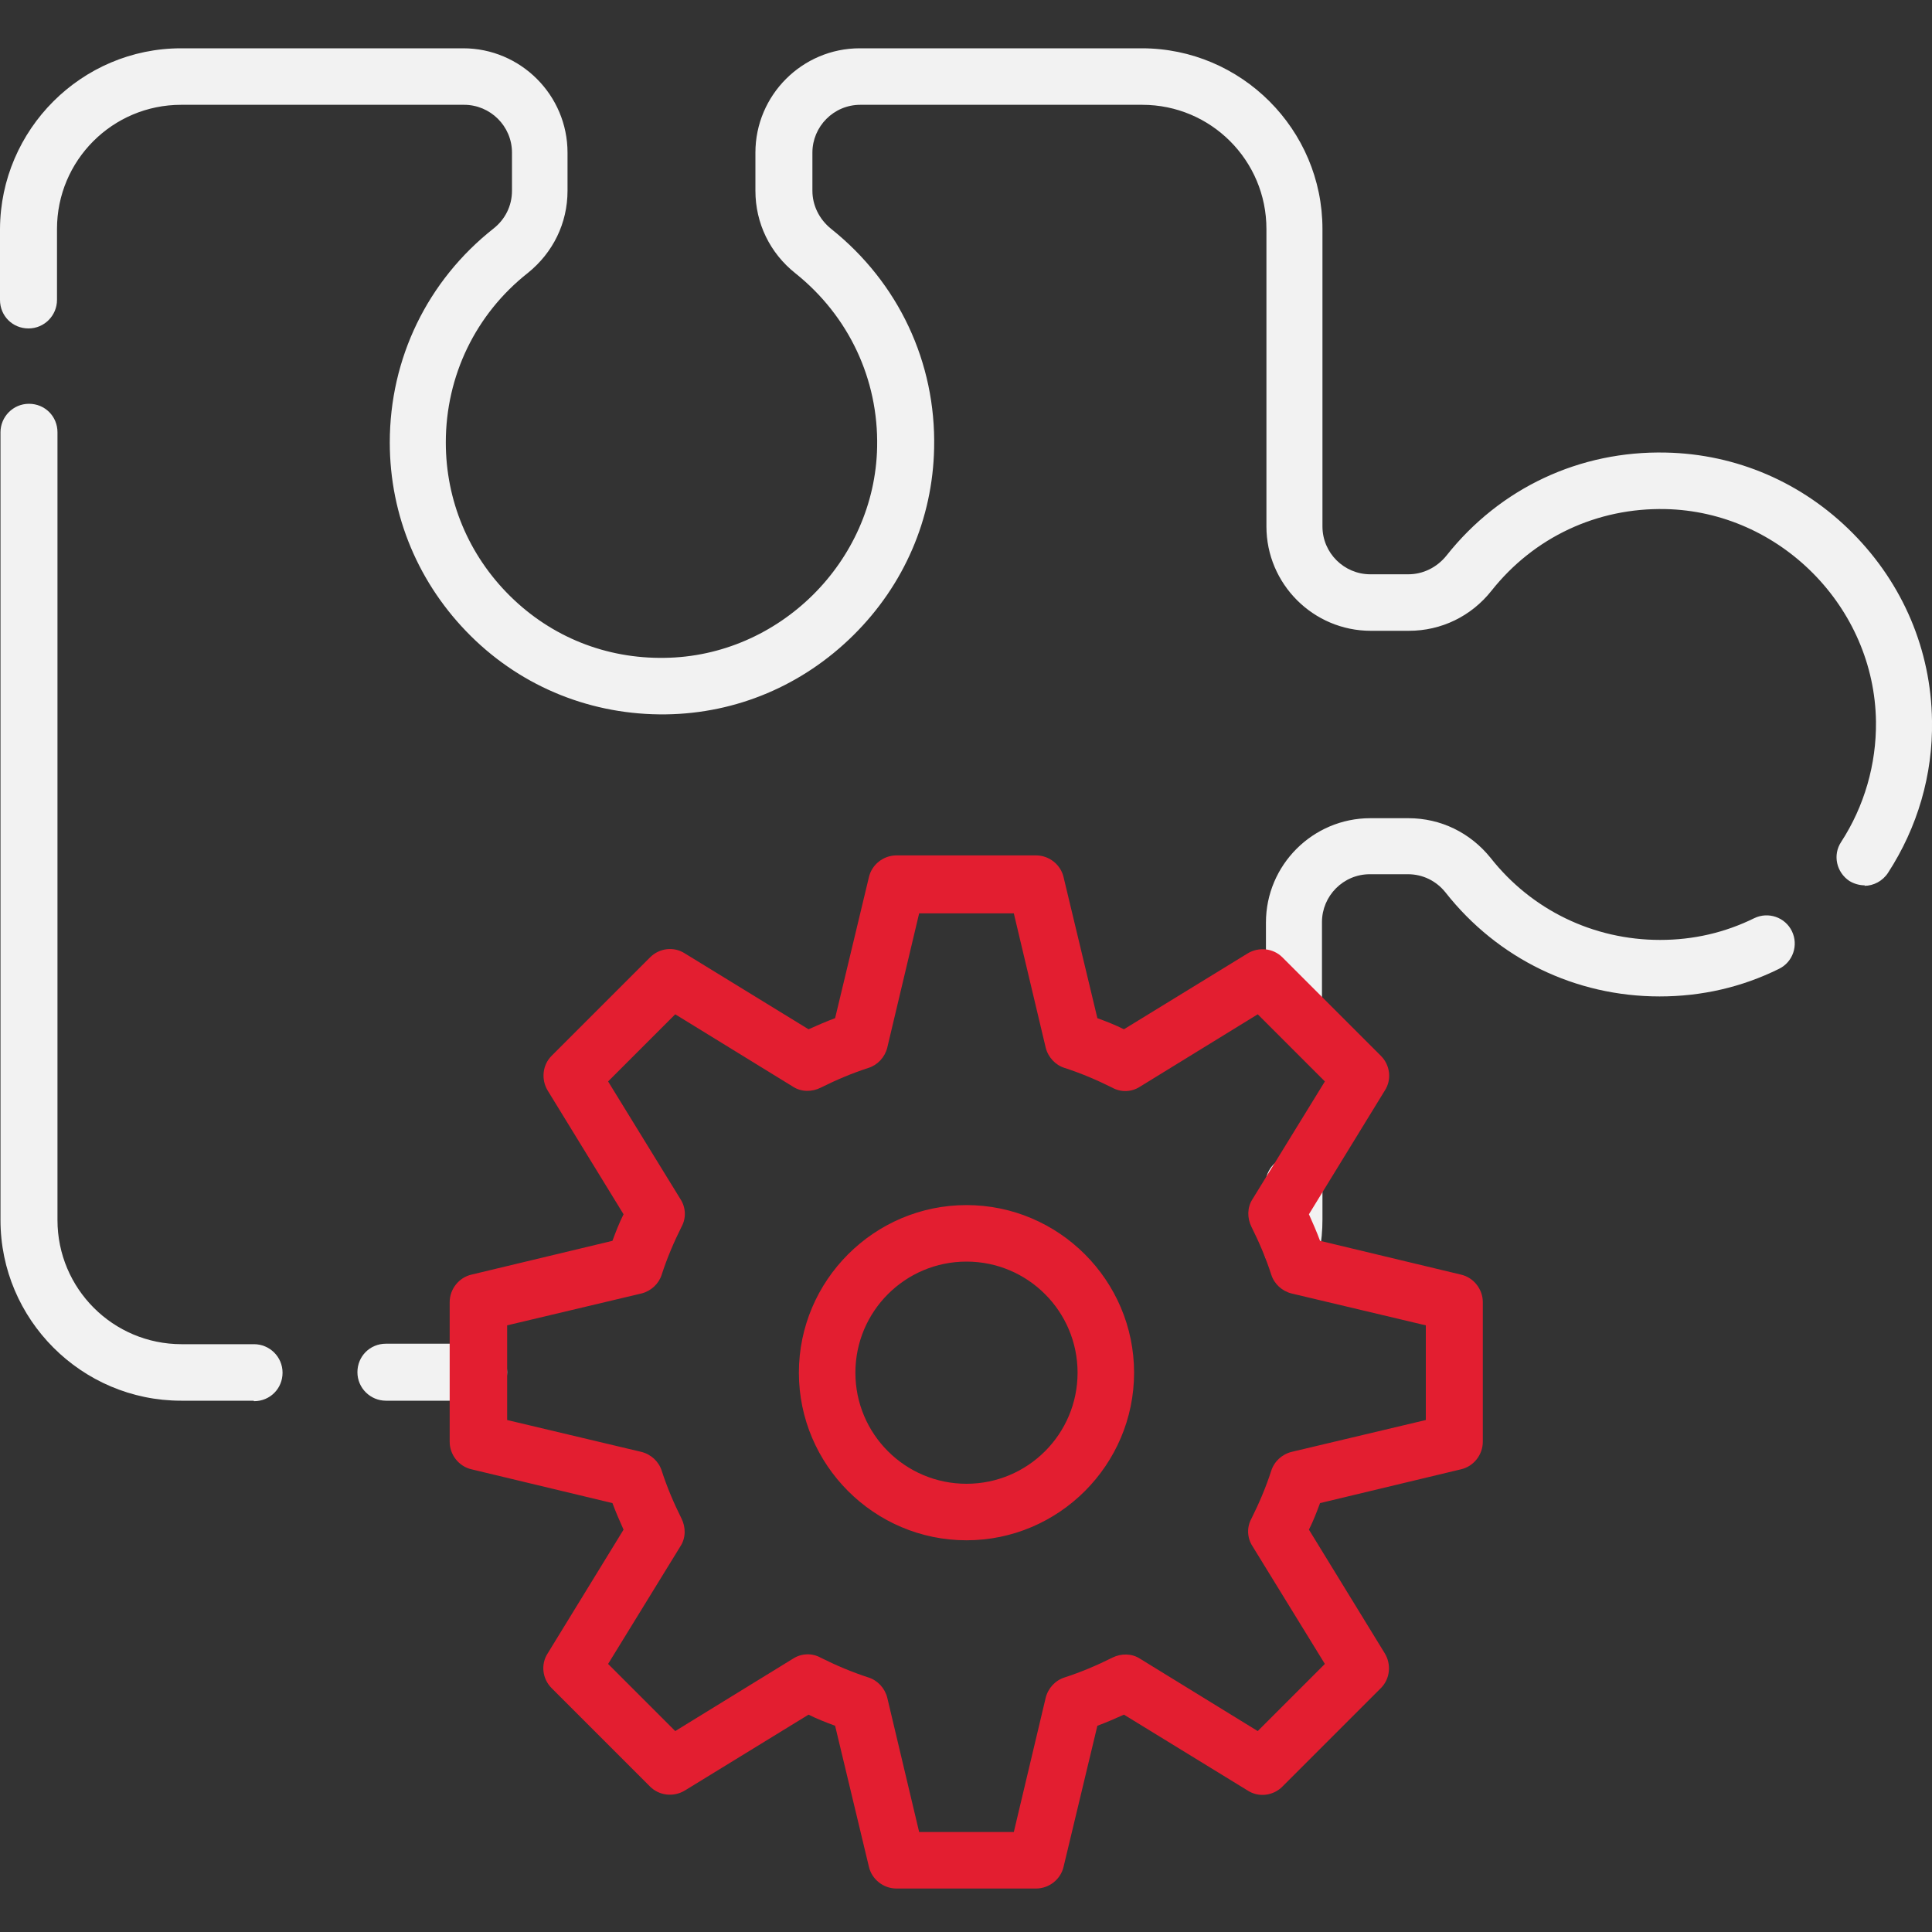 <svg width="40" height="40" viewBox="0 0 40 40" fill="none" xmlns="http://www.w3.org/2000/svg">
<rect x="0" y="0" width="40" height="40" fill="#333333" stroke="none"/>
<path d="M26.8 21.5C26.48 21.5 26.21 21.24 26.21 20.91V19.1C26.21 17.91 27.18 16.94 28.37 16.94H29.16C29.83 16.94 30.44 17.24 30.86 17.76C31.71 18.84 32.99 19.46 34.37 19.46C35.06 19.46 35.71 19.31 36.32 19.01C36.61 18.87 36.96 18.99 37.1 19.28C37.24 19.57 37.12 19.92 36.83 20.06C36.06 20.44 35.23 20.63 34.36 20.63C32.62 20.63 31.01 19.85 29.93 18.48C29.74 18.24 29.46 18.1 29.15 18.1H28.36C27.81 18.1 27.37 18.55 27.37 19.09V20.9C27.37 21.22 27.11 21.49 26.78 21.49L26.8 21.5Z" fill="#F2F2F2"/>
<path d="M38.61 18.33C38.5 18.33 38.39 18.3 38.29 18.24C38.02 18.06 37.94 17.7 38.12 17.43C38.6 16.69 38.85 15.82 38.84 14.94C38.81 12.57 36.85 10.59 34.48 10.54C33.07 10.51 31.76 11.12 30.88 12.23C30.46 12.76 29.84 13.06 29.17 13.06H28.38C27.19 13.06 26.22 12.09 26.22 10.9V4.74C26.22 3.32 25.07 2.17 23.65 2.17H17.81C17.26 2.17 16.82 2.62 16.82 3.16V3.95C16.82 4.25 16.96 4.54 17.21 4.74C18.6 5.85 19.38 7.5 19.34 9.28C19.31 10.74 18.72 12.11 17.67 13.15C16.62 14.19 15.25 14.77 13.79 14.79C12.27 14.81 10.83 14.24 9.75 13.17C8.67 12.1 8.07 10.68 8.07 9.16C8.07 7.42 8.85 5.81 10.22 4.73C10.46 4.54 10.6 4.26 10.6 3.95V3.16C10.6 2.61 10.15 2.17 9.61 2.17H3.75C2.33 2.17 1.18 3.32 1.18 4.74V6.21C1.18 6.53 0.92 6.8 0.59 6.8C0.26 6.8 0 6.54 0 6.21V4.74C0.01 2.68 1.69 1 3.75 1H9.59C10.78 1 11.75 1.97 11.75 3.16V3.95C11.75 4.62 11.45 5.23 10.93 5.65C9.85 6.5 9.23 7.78 9.23 9.16C9.23 10.36 9.7 11.49 10.56 12.34C11.42 13.19 12.55 13.64 13.76 13.62C16.13 13.59 18.11 11.63 18.16 9.26C18.19 7.85 17.57 6.54 16.47 5.66C15.94 5.24 15.64 4.62 15.64 3.95V3.16C15.64 1.97 16.61 1 17.8 1H23.64C25.7 1 27.38 2.68 27.38 4.74V10.9C27.38 11.45 27.83 11.89 28.37 11.89H29.16C29.46 11.89 29.75 11.75 29.95 11.5C31.06 10.1 32.71 9.33 34.49 9.37C35.95 9.4 37.32 9.99 38.36 11.04C39.4 12.09 39.98 13.46 40 14.92C40.02 16.04 39.7 17.13 39.09 18.07C38.98 18.24 38.79 18.34 38.6 18.34L38.61 18.33Z" fill="#F2F2F2"/>
<path d="M9.91 29H7.99C7.67 29 7.4 28.74 7.4 28.41C7.4 28.08 7.66 27.82 7.99 27.82H9.91C10.23 27.82 10.5 28.08 10.5 28.41C10.5 28.74 10.24 29 9.91 29Z" fill="#F2F2F2"/>
<path d="M5.25 29H3.75C1.69 29 0.01 27.32 0.01 25.26V8.95C0.01 8.63 0.27 8.36 0.6 8.36C0.93 8.36 1.19 8.62 1.19 8.95V25.26C1.19 26.68 2.34 27.83 3.76 27.83H5.26C5.58 27.83 5.85 28.09 5.85 28.42C5.85 28.75 5.59 29.01 5.26 29.01L5.25 29Z" fill="#F2F2F2"/>
<path d="M26.75 26.41C26.43 26.41 26.16 26.15 26.16 25.82C26.16 25.82 26.16 25.75 26.16 25.71C26.19 25.56 26.2 25.4 26.2 25.25V24.52C26.2 24.2 26.46 23.93 26.79 23.93C27.12 23.93 27.38 24.19 27.38 24.52V25.25C27.38 25.47 27.36 25.7 27.32 25.91C27.27 26.19 27.03 26.4 26.74 26.4L26.75 26.41Z" fill="#F2F2F2"/>
<path d="M21.45 39.1H18.56C18.29 39.1 18.05 38.91 17.99 38.65L17.29 35.73C17.1 35.66 16.92 35.59 16.74 35.5L14.18 37.07C13.95 37.21 13.65 37.18 13.46 36.99L11.42 34.95C11.23 34.76 11.19 34.46 11.34 34.23L12.91 31.67C12.83 31.49 12.75 31.31 12.68 31.12L9.76 30.42C9.5 30.36 9.31 30.12 9.31 29.85V26.96C9.31 26.69 9.5 26.45 9.76 26.39L12.68 25.69C12.75 25.5 12.82 25.32 12.91 25.14L11.34 22.58C11.2 22.35 11.23 22.05 11.42 21.86L13.46 19.82C13.65 19.63 13.95 19.59 14.18 19.74L16.74 21.31C16.92 21.23 17.1 21.15 17.29 21.08L17.99 18.16C18.05 17.9 18.29 17.71 18.56 17.71H21.45C21.72 17.71 21.96 17.9 22.02 18.16L22.72 21.08C22.91 21.15 23.09 21.22 23.27 21.31L25.83 19.74C26.06 19.6 26.36 19.63 26.55 19.82L28.59 21.86C28.78 22.05 28.82 22.35 28.67 22.58L27.1 25.14C27.18 25.32 27.26 25.5 27.33 25.69L30.25 26.39C30.51 26.45 30.7 26.69 30.7 26.96V29.85C30.7 30.12 30.51 30.36 30.25 30.42L27.33 31.12C27.26 31.31 27.19 31.49 27.1 31.67L28.67 34.23C28.81 34.46 28.78 34.76 28.59 34.95L26.55 36.99C26.36 37.18 26.06 37.22 25.83 37.07L23.27 35.5C23.09 35.58 22.91 35.66 22.72 35.73L22.02 38.65C21.96 38.91 21.72 39.1 21.45 39.1ZM19.03 37.93H20.99L21.65 35.15C21.7 34.95 21.85 34.79 22.04 34.73C22.38 34.62 22.71 34.48 23.03 34.32C23.21 34.23 23.43 34.23 23.6 34.34L26.04 35.84L27.43 34.45L25.93 32.01C25.82 31.84 25.81 31.62 25.91 31.44C26.07 31.12 26.21 30.79 26.32 30.45C26.38 30.26 26.54 30.11 26.74 30.06L29.52 29.4V27.44L26.74 26.78C26.54 26.73 26.38 26.58 26.32 26.39C26.21 26.05 26.07 25.72 25.91 25.4C25.82 25.22 25.82 25 25.93 24.83L27.43 22.39L26.04 21L23.6 22.5C23.43 22.61 23.21 22.62 23.03 22.52C22.71 22.36 22.38 22.22 22.04 22.11C21.85 22.05 21.7 21.89 21.65 21.69L20.99 18.91H19.03L18.37 21.69C18.32 21.89 18.17 22.05 17.98 22.11C17.64 22.22 17.31 22.36 16.99 22.52C16.81 22.61 16.59 22.61 16.42 22.5L13.98 21L12.59 22.39L14.09 24.83C14.2 25 14.21 25.22 14.11 25.4C13.95 25.72 13.81 26.05 13.7 26.39C13.64 26.58 13.48 26.73 13.28 26.78L10.5 27.44V29.4L13.28 30.06C13.48 30.11 13.64 30.26 13.7 30.45C13.81 30.79 13.95 31.12 14.11 31.44C14.2 31.62 14.2 31.84 14.09 32.01L12.59 34.45L13.98 35.84L16.42 34.34C16.59 34.23 16.81 34.22 16.99 34.32C17.31 34.48 17.64 34.62 17.98 34.73C18.17 34.79 18.32 34.95 18.37 35.15L19.03 37.93ZM20.01 31.89C18.1 31.89 16.54 30.33 16.54 28.42C16.54 26.51 18.1 24.95 20.01 24.95C21.92 24.95 23.48 26.51 23.48 28.42C23.48 30.33 21.92 31.89 20.01 31.89ZM20.01 26.12C18.74 26.12 17.71 27.15 17.71 28.42C17.71 29.69 18.74 30.72 20.01 30.72C21.28 30.72 22.31 29.69 22.31 28.42C22.31 27.15 21.28 26.12 20.01 26.12Z" fill="#E31E30"/>
</svg>
